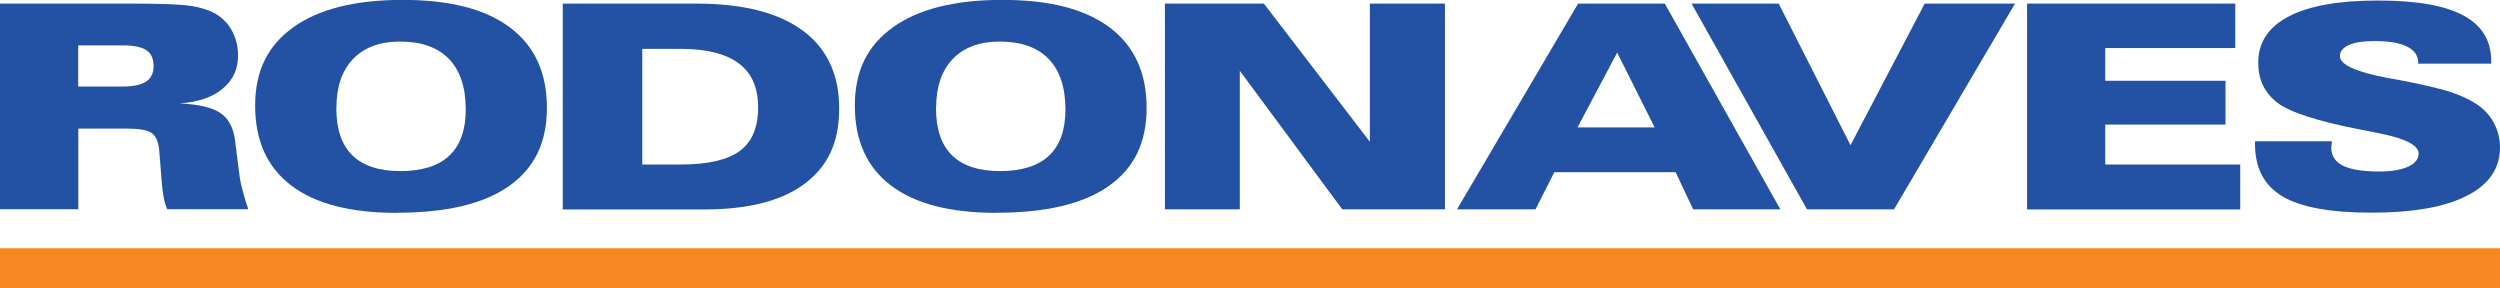 <svg xmlns="http://www.w3.org/2000/svg" id="Layer_2" data-name="Layer 2" viewBox="0 0 243 28"><defs><style>      .cls-1 {        fill: #2352a4;        fill-rule: evenodd;      }      .cls-2 {        fill: #f68721;      }    </style></defs><g id="Layer_1-2" data-name="Layer 1"><g><path class="cls-2" d="M243,24.13H0v3.87h243v-3.87Z"></path><path class="cls-1" d="M226.66,13.75v.06c-.04.25-.06.43-.06.55,0,.78.38,1.36,1.13,1.74.76.38,1.92.57,3.51.57,1.2,0,2.15-.16,2.83-.47.68-.31,1.02-.74,1.02-1.28,0-.82-1.35-1.49-4.05-2.01-.32-.06-.56-.11-.71-.14-.18-.04-.43-.09-.76-.15-4.29-.82-7.05-1.72-8.27-2.68-.59-.47-1.05-1.03-1.35-1.67-.3-.64-.45-1.37-.45-2.17,0-1.97.99-3.47,2.96-4.5,1.97-1.03,4.85-1.55,8.65-1.55s6.53.48,8.33,1.45c1.81.97,2.71,2.46,2.71,4.46v.23h-7.1v-.09c0-.69-.36-1.21-1.08-1.57-.72-.36-1.77-.54-3.16-.54-1.08,0-1.91.12-2.49.38-.58.26-.88.62-.88,1.08,0,.83,1.55,1.54,4.65,2.13.59.1,1.06.19,1.4.25,2.21.43,3.78.81,4.72,1.12.94.31,1.74.68,2.42,1.11.76.48,1.35,1.1,1.75,1.84.41.75.62,1.56.62,2.44,0,2.03-1.07,3.6-3.22,4.69-2.15,1.1-5.24,1.64-9.27,1.64s-6.87-.53-8.65-1.58c-1.78-1.06-2.67-2.75-2.67-5.07v-.29h7.47,0Z"></path><path class="cls-1" d="M197.03,20.35V.35h20.24v4.32h-12.64v3.18h11.69v4.26h-11.69v3.88h13.12v4.37h-20.72Z"></path><path class="cls-1" d="M175.66,20.35h8.44L195.86.35h-8.78l-7.21,13.76-6.98-13.76h-8.47l11.22,20Z"></path><path class="cls-1" d="M160.83,12.38l-3.64-7.27-3.85,7.27h7.49ZM149.24,20.35h-7.62L153.39.35h8.43l11.23,20h-8.47l-1.71-3.61h-11.79l-1.83,3.61Z"></path><path class="cls-1" d="M113.23,20.35V.35h9.62l10.3,13.43V.35h7.3v20h-9.98l-9.96-13.47v13.47h-7.29Z"></path><path class="cls-1" d="M90.98,10.52c0,2.03.52,3.56,1.56,4.58,1.05,1.02,2.6,1.53,4.68,1.53s3.69-.5,4.75-1.51c1.06-1,1.59-2.49,1.59-4.48,0-2.15-.55-3.79-1.63-4.91-1.09-1.13-2.68-1.69-4.77-1.69-1.95,0-3.47.57-4.55,1.69-1.08,1.13-1.62,2.72-1.62,4.77M96.85,20.69c-4.49,0-7.91-.88-10.25-2.66-2.34-1.77-3.51-4.36-3.51-7.76s1.24-5.85,3.71-7.62c2.46-1.77,6.01-2.66,10.62-2.66s8.05.89,10.44,2.68c2.39,1.79,3.59,4.39,3.59,7.81s-1.23,5.88-3.69,7.61c-2.46,1.73-6.1,2.59-10.91,2.59"></path><path class="cls-1" d="M66.16,4.75h-3.73v11.24h3.73c2.64,0,4.55-.44,5.74-1.31,1.19-.88,1.79-2.29,1.79-4.23s-.62-3.34-1.87-4.28c-1.25-.94-3.13-1.42-5.66-1.42M54.7,20.35V.35h13c4.5,0,7.94.87,10.31,2.61,2.37,1.74,3.56,4.27,3.56,7.59s-1.12,5.63-3.36,7.31c-2.23,1.67-5.5,2.5-9.79,2.5h-13.72Z"></path><path class="cls-1" d="M32.69,10.52c0,2.03.52,3.56,1.56,4.58,1.05,1.02,2.6,1.53,4.68,1.53s3.69-.5,4.75-1.51c1.06-1,1.59-2.49,1.59-4.48,0-2.15-.55-3.79-1.63-4.91-1.09-1.13-2.68-1.69-4.77-1.69-1.95,0-3.47.57-4.55,1.69-1.08,1.13-1.62,2.72-1.62,4.77M38.55,20.69c-4.49,0-7.91-.88-10.24-2.66-2.34-1.77-3.51-4.36-3.51-7.76s1.24-5.85,3.71-7.62c2.46-1.77,6.01-2.66,10.62-2.66s8.05.89,10.44,2.68c2.39,1.79,3.59,4.39,3.59,7.81s-1.23,5.88-3.69,7.61c-2.46,1.73-6.1,2.59-10.91,2.59"></path><path class="cls-1" d="M7.6,4.41v4h4.32c1.03,0,1.79-.16,2.28-.48.48-.32.73-.82.73-1.51s-.23-1.23-.7-1.54c-.46-.31-1.23-.47-2.31-.47h-4.32ZM0,20.35V.35h13.03c2.72,0,4.57.08,5.55.23.98.15,1.78.41,2.39.77.69.41,1.22.96,1.6,1.68.38.71.57,1.5.57,2.38,0,1.32-.5,2.39-1.51,3.22-1,.83-2.39,1.3-4.16,1.42,1.85.09,3.17.4,3.96.94.8.54,1.27,1.44,1.42,2.69l.42,3.32c.05.42.15.93.31,1.5.15.58.33,1.19.55,1.84h-7.88c-.15-.37-.27-.77-.35-1.21-.08-.43-.15-.96-.19-1.57l-.22-2.77c-.06-.89-.29-1.5-.68-1.81-.39-.32-1.2-.48-2.41-.48h-4.79v7.84H0Z"></path></g></g></svg>